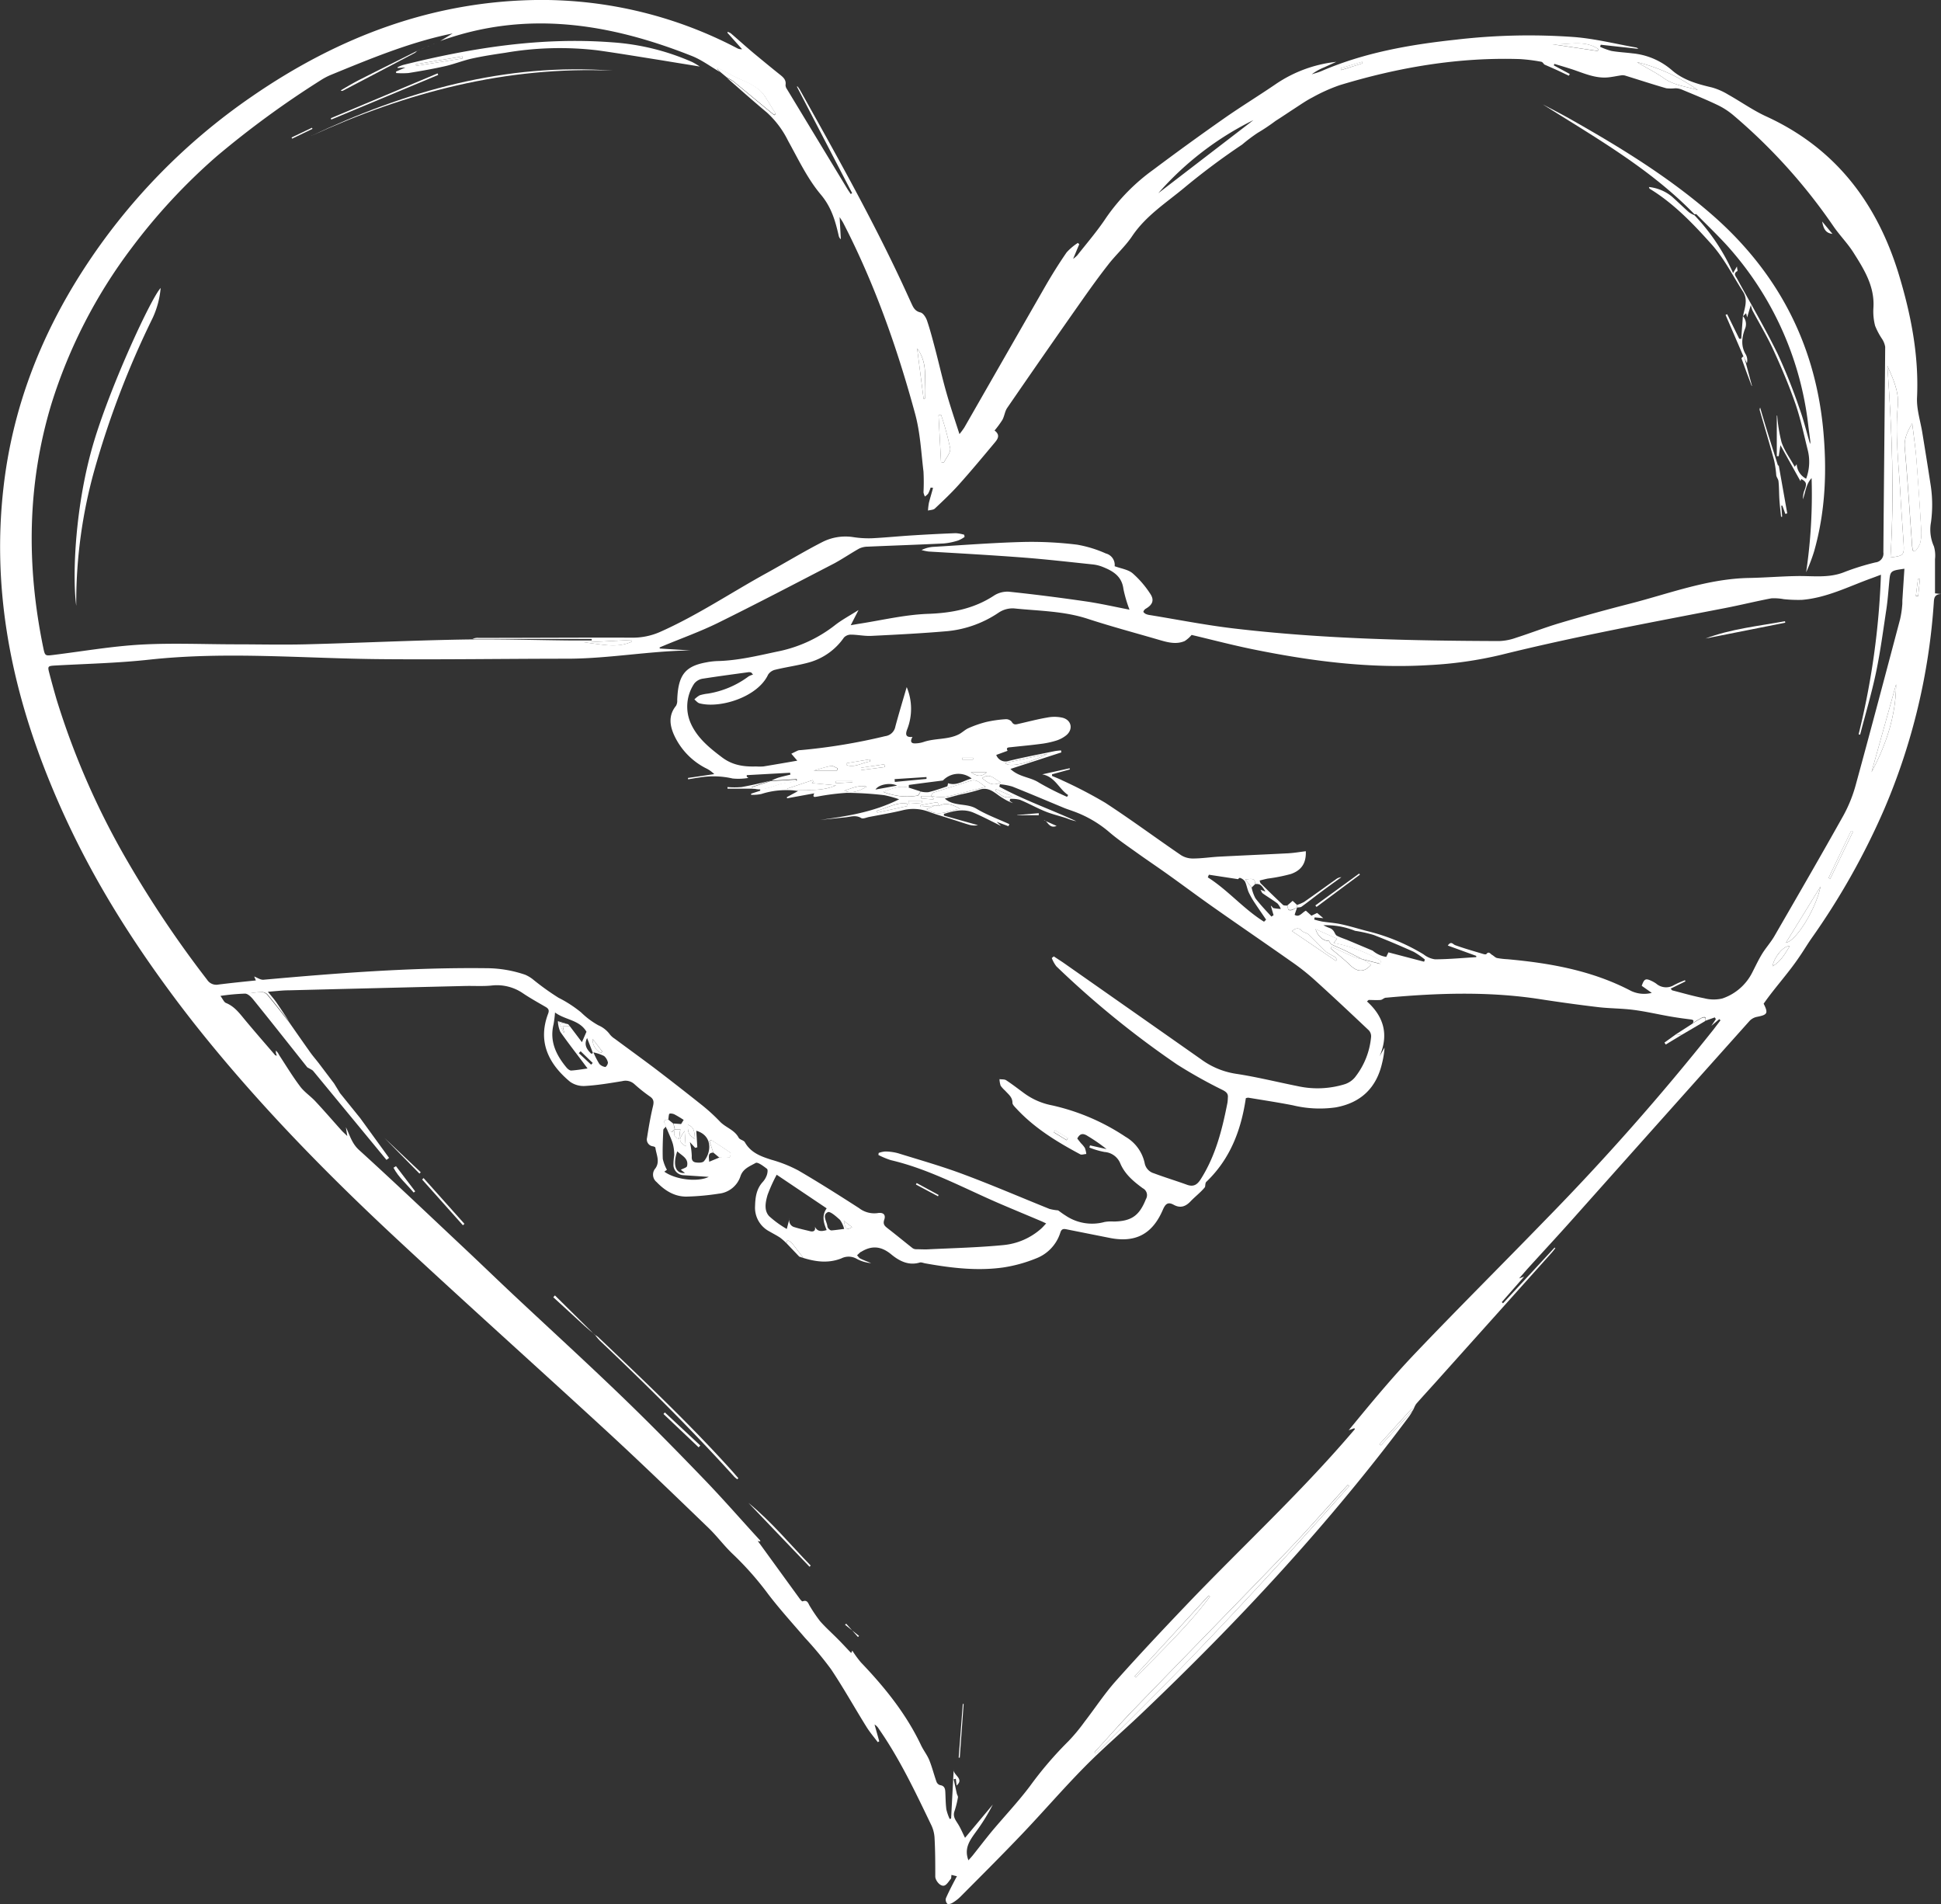 <?xml version="1.0" encoding="UTF-8"?> <svg xmlns="http://www.w3.org/2000/svg" id="Слой_1" data-name="Слой 1" viewBox="0 0 469.5 460.5"><rect x="0" y="0" width="469.5" height="460.5" fill="#333333" stroke="none"/> <defs> <style>.cls-1{fill:#fff;}</style> </defs> <title>распространение информации белый</title> <path class="cls-1" d="M404.68,591.1a15.94,15.94,0,0,1-.83,1.39c-19.45,26.14-41.56,49.88-65.14,72.29-4.49,4.26-9.2,8.29-13.53,12.69-5.18,5.26-10,10.86-15.09,16.2-4.88,5.12-9.9,10.12-14.89,15.14a10.06,10.06,0,0,1-2,1.52c-.33.2-1,.35-1.18.17a1.46,1.46,0,0,1-.34-1.29c.65-1.51,1.43-3,2.17-4.42.13-.26.28-.52.51-.94l-1.32-.32c-.08.44,0,.8-.2,1-.49.6-1,1.48-1.62,1.6-.95.19-2.09-1.27-2.1-2.21,0-3.19,0-6.38-.19-9.57a8.17,8.17,0,0,0-.84-3c-3.82-7.94-7.59-15.92-12.66-23.19a2.76,2.76,0,0,0-1-1l1.14,4.06-.36.2c-.93-1.24-1.95-2.42-2.76-3.74-2.87-4.61-5.52-9.37-8.54-13.89a86.85,86.85,0,0,0-6.29-7.58c-3-3.5-6.07-6.87-8.85-10.5a75.41,75.41,0,0,0-8.48-9.64c-2.15-2-3.9-4.41-6-6.44-8-7.71-16-15.45-24.18-23-17.17-15.81-34.57-31.37-51.65-47.28-17.42-16.23-34-33.25-48.8-52q-1.8-2.3-3.56-4.62c-13.74-18.26-24.38-36-32.48-56.85-8.45-21.81-12.56-44.31-9.9-67.76C65.87,349,72.59,331.53,83,315.39a148.53,148.53,0,0,1,40.85-42c21-14.47,44-23.18,69.72-23.32a101.9,101.9,0,0,1,47.51,11.61,2.16,2.16,0,0,0,1.31.3l-3.57-4,.11-.19a3.35,3.35,0,0,1,.76.37c2,1.72,3.94,3.49,6,5.19s3.92,3.24,5.91,4.82c.81.65,1.5,1.28,1.3,2.48a1.72,1.72,0,0,0,.32.95l14.64,24.18c.26.42.54.81.8,1.22l.35-.2-13.36-25.76.12-.08a6.75,6.75,0,0,1,.56.76c8.68,15.55,17.43,31.06,24.95,47.23.67,1.44,1.33,2.9,2,4.36.47,1,.84,2,2.24,2.33.67.15,1.35,1.21,1.61,2,.8,2.35,1.41,4.77,2.05,7.17.89,3.42,1.67,6.86,2.64,10.26.92,3.24,2,6.44,3.15,10a19.61,19.61,0,0,0,1.18-1.6q9.74-17,19.49-34c1.64-2.85,3.38-5.64,5.25-8.35a13.58,13.58,0,0,1,2.72-2.29l.34.33c-.44,1-.87,2.07-1.49,3.53a7.61,7.61,0,0,0,1-.85c2.37-3,4.9-5.94,7-9.12a47.78,47.78,0,0,1,11.38-11.58q8.43-6.32,17.06-12.37c4.17-2.92,8.52-5.57,12.71-8.44a32.11,32.11,0,0,1,14.5-5.29l-2.93,1.33a13.63,13.63,0,0,0-3,1.68c.78-.25,1.58-.45,2.33-.77,10.38-4.48,21.35-6.4,32.5-7.6a151.72,151.72,0,0,1,28.67-.64c5.11.41,10,1.66,15,2.54.14,0,.25.15.53.32l-9.12-1-.16.5a17.54,17.54,0,0,0,2.74,1c1.67.29,3.37.37,5.05.58a17,17,0,0,1,9.49,4c2.77,2.46,6.24,3.42,9.77,4.25a15.69,15.69,0,0,1,3.92,1.72c3.08,1.72,6,3.81,9.18,5.27,16.64,7.61,26.68,20.73,32,37.88,3,9.83,5,19.8,4.51,30.19-.12,2.83.85,5.7,1.3,8.55.65,4,1.3,8,1.91,12a31.45,31.45,0,0,1,.17,9.54,9.81,9.81,0,0,0,.71,5.85,7.85,7.85,0,0,1,.26,3.09c0,2.73,0,5.46,0,8.26l1.46.16c-1.3.07-1.66.67-1.73,1.76a152.67,152.67,0,0,1-12,50.25A174.08,174.08,0,0,1,501,477.12c-1,1.44-1.92,3-2.91,4.42-2.43,3.61-5.36,6.83-7.92,10.33l-.68.95c1.16,2.33.93,2.69-1.62,3.19a3.38,3.38,0,0,0-1.76.95q-21.64,24.2-43.25,48.45c-3.35,3.75-6.77,7.44-10.16,11.17-.73.8-1.43,1.63-2.36,2.69l1.22-.44L426.15,565l.3.29,12.47-13.48.18.16c-.33.41-.64.83-1,1.22Q424.84,568,411.55,582.82c-2,2.26-4.09,4.5-6.1,6.79a5.17,5.17,0,0,0-.62,1.27c-.23,0-.55,0-.67.13-2.54,2.77-5.06,5.56-7.59,8.35l.32.29ZM226.17,523.17c-.25.9-.59,1.84,1,2.38.1-.83.2-1.6.29-2.36l-1.32,0-.34-1.39,1.84.13.62-1a25.92,25.92,0,0,0-2.26-1.35c-.36-.17-1.09-.28-1.22-.1s-.17.89-.22,1.36c-1.74.08-.75,1-.49,1.65-.26.29-.72.57-.74.87-.1,2.33-.21,4.66-.12,7a9.94,9.94,0,0,0,1,2.64l-.63.45c2.8,2,8.14,2.55,10.75,1.26l-6.19-.41a2.54,2.54,0,0,1-2.35-2.31,15.4,15.4,0,0,1,.19-2.51,10.49,10.49,0,0,0-.35-2.8c-.39-1.27-1-2.48-1.49-3.72l1.26.95Zm150.39-53.59h.07c-.19.56-.38,1.11-.59,1.75,1.14.72,1.79-.56,2.72-1l1.35,1.21,1.38-.66,1.49,1.26-2.1-.19-.1.52a19,19,0,0,0,1.94.49c1.53.24,3.1.33,4.62.66,2.07.45,4.11,1.08,6.16,1.62a48.28,48.28,0,0,1,13.74,5.66,5.74,5.74,0,0,0,2.73,1.19c3.33,0,6.66-.33,10-.52v-.31l-6.88-2.5c.83-1.18,1.21-.3,1.79-.09,2.24.82,4.55,1.46,6.84,2.15.22.07.61.12.7,0,.62-.78,1,0,1.39.21s.76.65,1.19.75a19.2,19.2,0,0,0,2.53.29c10.38.94,20.52,2.75,29.9,7.67a7.43,7.43,0,0,0,5,.47L460,488.5c.62-1.73.94-1.87,2.5-1.12a7.83,7.83,0,0,1,1,.59,3.66,3.66,0,0,0,4.31.35,22.42,22.42,0,0,1,2.65-1.17l.11.28L467,489.18c.22.24.3.4.41.43,2.55.65,5.08,1.4,7.66,1.89a9.16,9.16,0,0,0,4.41.07,12.6,12.6,0,0,0,7.33-6.44c.76-1.48,1.47-3,2.34-4.41s2.14-2.82,3-4.34c5.59-9.67,11.19-19.34,16.64-29.08a33.9,33.9,0,0,0,3-7.47c3.65-13.32,7.18-26.68,10.71-40a24,24,0,0,0,.51-3.4c.06-.51,0-1,.06-1.56.15-2.39.31-4.78.47-7.24-3.45.49-3.43.49-3.69,3.38-.2,2.16-.36,4.32-.68,6.46-.77,5.08-1.44,10.19-2.49,15.21s-2.55,10.05-3.85,15.07l-.37-.07a186.64,186.64,0,0,0,5.4-38.6c-.87.32-1.55.59-2.25.84-5.56,2-10.87,4.76-16.88,5.24a33.84,33.84,0,0,1-4.38-.17,12.55,12.55,0,0,0-3-.2c-3.72.7-7.41,1.62-11.13,2.34-18.16,3.52-36.34,6.88-54.32,11.34a95.69,95.69,0,0,1-17.28,2.46c-14.33.89-28.48-.94-42.5-3.78-5.17-1.05-10.28-2.4-15-3.51a7.45,7.45,0,0,1-1.67,1.48c-2,.86-4,.35-6-.23-5.84-1.71-11.72-3.27-17.5-5.16s-11.87-1.89-17.84-2.51a6.08,6.08,0,0,0-3.62,1A26.69,26.69,0,0,1,292,402.73c-6.1.53-12.23.84-18.35,1.14-1.63.08-3.28-.29-4.92-.3a2.3,2.3,0,0,0-1.7.7,15.26,15.26,0,0,1-8.38,6c-2.68.75-5.47,1.11-8.17,1.77a2.83,2.83,0,0,0-1.8,1.21c-2.51,5.42-11.67,8.26-16.62,6.92-.45-.13-.81-.61-1.21-.93a5.8,5.8,0,0,1,1.28-1,10.64,10.64,0,0,1,2-.41,22.38,22.38,0,0,0,9.83-4.16,4.3,4.3,0,0,1,1.08-.44l-.44-.5a1.93,1.93,0,0,0-.57-.09c-3.7.5-7.41,1-11.09,1.57a3.27,3.27,0,0,0-2.14,1.22,10,10,0,0,0-.77,9.71c1.6,3.49,4.51,5.85,7.54,8.13,2.51,1.89,5.23,2.27,8.17,2.18a15.06,15.06,0,0,0,1.78,0c2.76-.45,5.52-.93,8.22-1.4l-1.44-1.68c.55-.27,1.09-.55,1.64-.79a1.91,1.91,0,0,1,.59-.08A140.5,140.5,0,0,0,277,428.12a2.86,2.86,0,0,0,2.47-2.35c.85-3.16,1.8-6.29,2.74-9.52a13.59,13.59,0,0,1,.13,10.18c-.49,1.26-.4,2.05,1.27,1.87-.62,1.06-.37,1.61.65,1.57a6.85,6.85,0,0,0,2.06-.35c2.76-.94,5.83-.5,8.49-1.84.82-.42,1.51-1.13,2.35-1.5a26.5,26.5,0,0,1,4.34-1.5,29.3,29.3,0,0,1,4.68-.66,1.8,1.8,0,0,1,1.42.61c.49.9,1.11.64,1.78.49,2.29-.52,4.56-1.12,6.87-1.51a8.94,8.94,0,0,1,3.68.06c2.17.58,2.59,2.82.86,4.25a7.51,7.51,0,0,1-2.49,1.3,21.38,21.38,0,0,1-3.8.79c-2.32.31-4.66.51-7,.77-.58.07-1.39,0-.89.88l-2.74,1a2.38,2.38,0,0,0,3.06,1.44c3.63-.88,7.3-1.58,11-2.34.53-.11,1.07-.14,1.6-.2l.09.49-12.32,4c2.09,2,4.78,1.93,6.88,3.3a65,65,0,0,0,6.82,3.45l.26-.44c-2.24-1.47-3.19-4.47-6.28-5l6.63-1.47.07.27-4.32,1.19v.39c.85.37,1.73.69,2.55,1.11a109.65,109.65,0,0,1,10.32,5.38c6.22,4.05,12.19,8.48,18.33,12.67a5.31,5.31,0,0,0,2.9.81c2.12,0,4.24-.34,6.37-.45,5.55-.29,11.11-.52,16.66-.81,1.43-.08,2.84-.33,4.26-.5.1,2.71-.89,4.55-3.59,5.5a40.2,40.2,0,0,1-5.64,1.12c-.63.13-1.26.3-1.95.47.14.39.15.57.24.66,1.79,1.76,3.58,3.52,5.41,5.23.23.21.73.13,1.1.18a2.63,2.63,0,0,0,.23,1c.12.16.59.14.86.07A7.49,7.49,0,0,0,376.56,469.58ZM290,445c-.12-.31-.29-.9-.37-.89-1.38.19-2.75.47-4.12.72l.09.39,3.21-.26a1.43,1.43,0,0,0,.27-.09l-2.07.89c2.8,2.07,5.34.33,8.12-.07C292.82,444.38,291.43,444.22,290,445Zm-54.57,83.85c-1.41,0-1.05,1-1,2.2l2.41-1a16.85,16.85,0,0,0,2.46,0c.14,0,.41-1.07.27-1.16-1.51-1.09-3.09-2.08-4.66-3.09l-.46.29C234.81,527,235.13,527.92,235.44,528.84Zm55.51-90c-2.74.35-5.48.69-8.21,1.07a3.68,3.68,0,0,0,0,.68c-2.21-.63-4.17.28-6.19,1a15.36,15.36,0,0,0,8.28.92c.29,0,.51-.63.77-1a6,6,0,0,0,1.87.15c1.53-.37,3-.88,4.51-1.4.15-.05.17-.5.25-.76,2.1.7,3.7-.66,5.71-1.14A5.13,5.13,0,0,0,291,438.82Zm101.49,43.25,4.28,1.1.23-.7a35.43,35.43,0,0,0-11.48-4.36l.85-1-5.2-2.34c.54,1.89,2.17,3,3.17,2.79.29.4.42.78.69.91,1,.53,2.16.95,3.23,1.47,1.44.7,2.85,1.45,4.28,2.18a18.13,18.13,0,0,1-2.1-.61c-1.82-.79-3.6-1.64-5.4-2.46l-.24.37c1.6,1.36,3.26,2.65,4.76,4.1,1.79,1.73,3.41,1.74,5.05-.16ZM288,442.57a12.14,12.14,0,0,0,3.2.28c2.33-.4,4.61-1.06,6.9-1.63,1-.24,2-.52,3.22-.86-1.32-.78-2.1-1.95-3.66-1.44-3,1-6,1.88-9,2.86-.26.08-.41.54-.61.83h-2.34v.56l2.94.27.08-.27Zm78.5,21.31c0-1.57-1-1.23-2.41-1.1l1.55,1.94a9.38,9.38,0,0,0,.92,2.61c1.18,1.56,2.57,3,3.87,4.43l.52-.35c-.23-.76-.45-1.52-.67-2.29.33.17.46.54.66.59a12.81,12.81,0,0,0,1.76.2,4.44,4.44,0,0,0-.79-1.31c-1.15-.87-2.4-1.61-3.58-2.45-.23-.16-.33-.51-.55-.89l1.2.45C368,464.05,367.68,463.82,366.51,463.88ZM200.74,498.29l2.91,3.84,1.1-2.52c-1.7-2.91-5.12-2.81-7.61-4.66a26,26,0,0,1-.35,2.85c-1,4.09.59,7.39,3.09,10.42.29.36.8.79,1.19.77,1.4-.09,2.8-.34,3.94-.5-2.22-3-4.48-5.86-6.59-8.86a7.14,7.14,0,0,1-.58-2.58l2.5.75-2.18-.47c.33.81.67,1.61,1,2.42,0,0,.09,0,.18,0l-.32-1.48ZM260,546.74c.56,1.19,1.52,1.23,2.85.83-.73-1.71-1.26-3.47,0-5.25l-12.09-8.13a38.34,38.34,0,0,0-2.21,4.89c-.49,1.7-.92,3.72.39,5.14a24.63,24.63,0,0,0,4.26,3.09l.69-2.63a1.68,1.68,0,0,0,1.23,2.21c1.27.4,2.58.67,3.89,1C259.86,548,260.18,547.6,260,546.74ZM256.22,554l.95.27c-.93-1.22-1.82-2.44-2.77-3.61a3.86,3.86,0,0,0-1.06-.65l-.21.75a15,15,0,0,0-1.54-1.35c-.83-.55-1.73-1-2.58-1.5a6.46,6.46,0,0,1-3.48-6.14c.06-2.17.33-4.14,1.85-5.82a4.91,4.91,0,0,0,1-1.68c.16-.48.3-1.35,0-1.53-.83-.63-2.21-1.69-2.71-1.4-1.34.77-3,1.34-3.64,3.12a6.17,6.17,0,0,1-5.27,4.31,59.47,59.47,0,0,1-7.87.71c-2.87,0-5.2-1.46-7.18-3.52a2.3,2.3,0,0,1-.29-3.31c1.18-1.66.2-3.34,0-5,0-.14-.36-.29-.58-.33a1.67,1.67,0,0,1-1.44-2.08c.4-2.54.83-5.09,1.43-7.59.26-1.08.21-1.74-.75-2.39a38.44,38.44,0,0,1-3.76-3,3.16,3.16,0,0,0-2.89-.71c-3,.49-6,1-9,1.17a5.66,5.66,0,0,1-3.63-1c-5.15-4.26-7.92-9.63-5.33-16.47.33-.87.08-1.25-.63-1.66-1.81-1.05-3.64-2.07-5.38-3.23a11.11,11.11,0,0,0-7.63-1.93c-2.12.22-4.29.06-6.43.11q-21.3.51-42.6,1.05c-1.6,0-3.19.21-5.11.35.82,1,1.45,1.72,2,2.49,1.09,1.57,2.12,3.17,3.17,4.74-1.74-2.19-3.45-4.41-5.24-6.56a2,2,0,0,0-1.39-.6,19.83,19.83,0,0,0-2.8.29c1.09,1.2,2,2.17,2.91,3.22,2.47,3,4.9,6.11,7.34,9.17l5.1,6.39c-.52-.28-1-.56-1.55-.85l-1.65-2.08c-3.8-4.78-7.59-9.58-11.43-14.33-.51-.62-1.29-1.43-2-1.43a51.66,51.66,0,0,0-5.94.55c.57.76.85,1.51,1.34,1.71,2.11.85,3.34,2.59,4.71,4.23,2.35,2.82,4.77,5.59,7.17,8.38.07.08.22.08.43.15a6.76,6.76,0,0,1-.23-.66,3.77,3.77,0,0,1,0-.58,3.66,3.66,0,0,1,.8,1.11c1.65,2.51,3.2,5.09,5,7.48,1,1.39,2.58,2.41,3.78,3.71,2.14,2.29,4.19,4.67,6.28,7,.37.41.8.78,1.4,1.36l-.33-2.12c.94,1.88,1.41,3.89,3.16,5.48,8.8,8,17.43,16.22,26.11,24.37,3.74,3.52,7.43,7.09,11.17,10.6,8.77,8.22,17.65,16.32,26.3,24.66,6.79,6.54,13.39,13.27,19.93,20.06,4.63,4.8,9,9.84,13.53,14.77.05.06,0,.17,0,.26l-.58-.15c3.43,4.72,6.82,9.4,10.22,14.07.17.22.5.59.63.54,1.25-.48,1.37.63,1.81,1.25a36.7,36.7,0,0,0,2.41,3.54c1.34,1.53,2.88,2.89,4.31,4.34,1.07,1.07,2.09,2.19,3.21,3.36a6.19,6.19,0,0,0,.28-.58,26,26,0,0,0,2.08,2.85c5.74,6,10.94,12.43,14.53,20,.58,1.24,1.47,2.35,2,3.62.69,1.7,1.13,3.5,1.75,5.24a1.35,1.35,0,0,0,.85.82c1.06.15,1.25.83,1.29,1.69.07,1.4.07,2.8.25,4.18a11.93,11.93,0,0,0,.81,2.33l.34-.13.63-11.9c-.26,1.38,2.65,2.26.7,3.92l-.19-1.61-.52.09c.25,1.16.5,2.33.76,3.49.07.31.32.64.27.91a21.8,21.8,0,0,1-.82,3.3c-.51,1.4.33,2.28.95,3.32s1,2,1.59,3.16l6.72-8.05a47.38,47.38,0,0,1-4.12,6.65c-1.44,2-2.89,3.95-1.78,6.84.41-.47.77-.85,1.09-1.25,1.51-1.9,3-3.85,4.53-5.71,3.09-3.69,6.42-7.2,9.31-11.05a88.47,88.47,0,0,1,9.23-10.77,42.92,42.92,0,0,0,3.9-4.69c2.53-3.27,4.81-6.76,7.54-9.84,5.54-6.22,11.24-12.29,17-18.32,13.25-13.89,27.4-26.93,39.91-41.52l1-1.16-.19-.19-1.34.49c5.26-6.42,10.51-12.77,16.18-18.71,10.36-10.87,21-21.44,31.46-32.23a592.23,592.23,0,0,0,40.62-46l1.67-2.2-.29-.29-1.92,1.62c.52-.77.81-1.19,1.09-1.62l-.26-.42-2.38.85c.43-.93,0-1.11-.75-.78a22,22,0,0,0-2.23,1.35c.5-.8,0-.87-.64-.95-1.63-.2-3.26-.43-4.87-.71-2.91-.51-5.8-1.19-8.73-1.57s-5.73-.34-8.58-.67q-7.05-.84-14.08-1.93c-12.42-1.92-24.85-1.49-37.29-.35-.44,0-.85.5-1.29.54-1,.08-1.93,0-2.89,0l-.4.36c4.22,3.79,5.25,8.19,3.05,13.27l1.2-2.11a21.42,21.42,0,0,1-.58,3.71c-1.36,6-5.11,9.64-11.21,10.75a27.55,27.55,0,0,1-10.39-.5c-3.56-.7-7.16-1.24-10.75-1.84a1.9,1.9,0,0,0-.62.12c-1.15,7.78-3.81,14.74-9.57,20.24-.26.25-.21.83-.31,1.26-1,1.25-2.35,2.25-3.51,3.47s-2.43,1.69-4,.84c-1.38-.76-2-.36-2.65,1.1-2.57,6.06-6.77,8.18-13.15,6.83L321,547.42c-.74-.16-1.3-.24-1.62.73a9.82,9.82,0,0,1-5.83,6.26,35,35,0,0,1-8,2.21c-6.33.89-12.63.12-18.89-1-.44-.08-.93-.31-1.31-.19-2.74.81-5-.42-6.91-2-2.44-2-4.73-2.17-7.3-.56,0,0-.1,0-.14.05l-.8.75c.26.28.48.65.8.8.85.42,1.74.74,2.61,1.1a8.87,8.87,0,0,1-3.42-1,3.92,3.92,0,0,0-3.82-.13C262.86,555.8,259.54,555.12,256.22,554ZM169.38,260l0,0,3-1.83-1.29.27c-9.8,2.15-19,6-28.24,9.78a16.26,16.26,0,0,0-2.5,1.34A226.2,226.2,0,0,0,115.16,288l-.11.1A143,143,0,0,0,94.76,310a123.48,123.48,0,0,0-19.42,37.73c-5.9,19.46-6.07,39.12-2,58.92.44,2.13.45,2.08,2.67,1.8,7-.87,13.92-2.07,20.91-2.47,7.55-.42,15.15-.08,22.73-.07,5.73,0,11.47.14,17.2,0,12.55-.32,25.1-.93,37.66-1.15,8.87-.16,17.75.14,26.63.22,1.62,0,3.25,0,4.88,0v-.36H177.17a2.87,2.87,0,0,1,1.48-.27c12.31,0,24.63-.09,36.95-.05a16.41,16.41,0,0,0,6.82-1.33c9.06-4,17.26-9.54,25.9-14.29,4.54-2.5,9-5.22,13.57-7.55a12.34,12.34,0,0,1,7.3-1.16,24.26,24.26,0,0,0,4.58.29c3.29-.16,6.56-.5,9.85-.7q5.22-.33,10.45-.53a9.24,9.24,0,0,1,2.05.38l.09.53a7.11,7.11,0,0,1-1.57.86,15.87,15.87,0,0,1-3.51.72c-6.12.3-12.25.5-18.37.77a4.84,4.84,0,0,0-2.1.49c-2,1.13-4,2.49-6,3.57-9.34,4.84-18.67,9.72-28.11,14.38-4.27,2.1-8.79,3.71-13.2,5.55-.31.12-.62.26-.93.4l.08.25,7.42.46c-9.84.12-19.56,1.94-29.4,2-15.11,0-30.22.24-45.33.11-18.73-.15-37.45-1.92-56.2.12-7.56.83-15.2,1-22.81,1.42-1.74.11-1.8.18-1.35,1.88q.83,3.19,1.75,6.35a187.39,187.39,0,0,0,17.09,39A261.84,261.84,0,0,0,113,487.05a2.63,2.63,0,0,0,2.69,1.15c3-.38,6-.68,9.09-1l-.4-.95c.72.26,1.52.85,2.26.78,17.94-1.61,35.88-3,53.92-2.79a29.18,29.18,0,0,1,9.38,1.59,8.17,8.17,0,0,1,2,1.23,61.34,61.34,0,0,0,6.05,4.33,29.67,29.67,0,0,1,5.46,3.54,19.48,19.48,0,0,0,4.17,3.12,6.74,6.74,0,0,1,2.82,2.25,4.84,4.84,0,0,0,1.14,1c3.16,2.34,6.35,4.65,9.48,7q5.66,4.31,11.21,8.73A44.29,44.29,0,0,1,237,521.3c1.38,1.48,3.54,2,4.56,3.93.26.5,1.22.61,1.5,1.1,1.43,2.54,3.85,3.42,6.43,4.24a32.23,32.23,0,0,1,6.45,2.56c5,2.91,9.87,6,14.75,9.14a6,6,0,0,0,4.47,1.2c1.35-.23,2.05.36,1.62,1.6s.29,1.65,1,2.22c2,1.55,3.88,3.11,5.84,4.65a1.52,1.52,0,0,0,.83.27c1.11,0,2.23.09,3.35,0,5.92-.28,11.85-.43,17.75-1a16,16,0,0,0,9.2-4c.38-.34.71-.74,1.19-1.24-.62-.29-1-.48-1.42-.65-3.12-1.32-6.26-2.62-9.37-3.95-8.85-3.77-17.31-8.49-26.79-10.71a19.53,19.53,0,0,1-3-1.25l.07-.49a5.89,5.89,0,0,1,1.61-.35,12.33,12.33,0,0,1,3.1.43c5.28,1.64,10.62,3.15,15.79,5.09,7,2.61,13.88,5.58,20.82,8.37a11.92,11.92,0,0,0,2.08.35c.42.29,1.1.82,1.83,1.27a11.44,11.44,0,0,0,9.4,1.54,9.15,9.15,0,0,1,2.23-.11c4.3-.07,6.19-1.42,7.78-5.42a1.87,1.87,0,0,0-.76-2.63c-2.16-1.59-4.24-3.29-5.39-5.89a4.46,4.46,0,0,0-3.86-2.88,19,19,0,0,1-3.67-1.08l.16-.52,4,.9a40.79,40.79,0,0,0-4.53-3.14c-1.07-.7-1.89-.74-2.55.59.28.36.58.75.89,1.13a6.83,6.83,0,0,1,.95,1.15,6.34,6.34,0,0,1,.34,1.46c-.49,0-1.1.27-1.47.07-5.6-3-11-6.28-15.39-11-.4-.44-1-1-1-1.43,0-1.43-1-2.08-1.76-2.95a7.3,7.3,0,0,1-1.1-1.21,6.14,6.14,0,0,1-.28-1.58c.53.07,1.17,0,1.57.23,1.53,1,3,2.15,4.48,3.23a16.72,16.72,0,0,0,6.65,2.87,52.6,52.6,0,0,1,17.78,7.6,9.7,9.7,0,0,1,4.63,6.33,3.17,3.17,0,0,0,2.26,2.51c2.66,1,5.36,1.81,8,2.77,1.56.56,2.45,0,3.31-1.35,3.61-5.68,5.19-12,6.47-18.53a11.48,11.48,0,0,0,.09-1.19c.11-.94-.36-1.37-1.18-1.81a118.27,118.27,0,0,1-11.07-6.19,224.24,224.24,0,0,1-29.23-23.76,8.05,8.05,0,0,1-1.11-2l.48-.41c.76.5,1.53,1,2.28,1.5q16.67,11.68,33.32,23.37a19.11,19.11,0,0,0,8.42,3.52c5,.75,10,2,15,3a22.34,22.34,0,0,0,11.39-.48,5.4,5.4,0,0,0,2.41-1.62,18.33,18.33,0,0,0,3.94-9.86,2.11,2.11,0,0,0-.55-1.54c-4.42-4.18-8.85-8.34-13.36-12.41a55.24,55.24,0,0,0-5.4-4.23c-6.32-4.45-12.7-8.8-19-13.24-3.67-2.58-7.26-5.27-10.91-7.87-2.43-1.74-4.92-3.4-7.35-5.14s-4.76-3.31-6.94-5.2a27.83,27.83,0,0,0-8.65-4.94c-.7-.26-1.41-.48-2.1-.76-4.17-1.73-8.32-3.5-12.52-5.17a14.92,14.92,0,0,0-3-.55l-.15.58c6,3.27,12.46,5.5,18.64,8.36a11.89,11.89,0,0,1-2.33-.71c-1.77-.59-3.61-1-5.33-1.72-2-.82-3.94-1.92-6-2.76a7.9,7.9,0,0,0-2.36-.22l-.11.51.8.52a11.22,11.22,0,0,1-2.48-1.22c-1.78-1-3.21-2.92-5.74-2a44.25,44.25,0,0,1-4.47,1.12c-1.29.32-2.58.69-3.8,1,2.21,2,5.23,1,7.66,2.46s5.28,2.5,7.94,3.72l-.2.5-2.87-1.06,1.08,1c-2.36-1.15-4.5-2.29-6.73-3.24-2.41-1-4.78-.39-7.1.33l0,.41,8.24,2.31a4.52,4.52,0,0,1-2.14-.1c-1.34-.39-2.66-.85-4-1.27-1.86-.6-3.73-1.14-5.56-1.8a10.62,10.62,0,0,0-6.31-.49c-2.76.68-5.57,1.14-8.35,1.68-.64.13-1.47.52-1.88.26-1.32-.81-2.59-.29-3.87-.17-2,.2-4.05.42-6.07.63,6.43-.91,12.84-1.86,19.11-5a24.74,24.74,0,0,0-3.64-1,81.84,81.84,0,0,0-9-.56,56.53,56.53,0,0,0-7.06.89c-.65.09-1.37.35-.83-.77l-6.58,1.2-.05-.28,2.71-1.47a19.39,19.39,0,0,0-8.85.7,10.26,10.26,0,0,1-2.5.21l0-.28,2.19-.71,0-.5h-7.91v-.39a19.39,19.39,0,0,0,3.41,0c2.43-.43,4.82-1,7.22-1.58l-4.82,1.58a2.08,2.08,0,0,0,.89.3c2.83.69,5.2-1.25,7.89-1.38a11.48,11.48,0,0,0,2.2-.51l-.06-.33-6.14.37a15.51,15.51,0,0,1,1.69-.71c1-.3,2-.51,2.94-.75l-.08-.45-10.48.58,0,.38.4.29a14,14,0,0,1-3.83.14,20.63,20.63,0,0,0-8-.24c-.92.12-1.83.29-2.75.44l-.05-.33,6.37-.93a7.65,7.65,0,0,0-2.12-1.47,16.88,16.88,0,0,1-7.61-8c-1.07-2.39-1.35-4.8.48-7.05a2.51,2.51,0,0,0,.29-1.39c.21-6,1.86-8.17,7-9.11a17.22,17.22,0,0,1,2.67-.32c4.93-.11,9.67-1.26,14.45-2.28a33,33,0,0,0,13.91-6.3c1.71-1.36,3.67-2.39,5.82-3.76l-1.88,3.67,1.76-.31c5.64-.86,11.27-2.24,16.94-2.44s11-1.19,15.87-4.36a6,6,0,0,1,3.64-1c6.23.65,12.45,1.45,18.66,2.35,3.47.51,6.9,1.29,10.56,2a32.29,32.29,0,0,1-1.47-5c-.39-3.16-2.61-4.39-5.13-5.39a9.15,9.15,0,0,0-2.47-.57c-5.6-.59-11.2-1.23-16.82-1.66-7.55-.57-15.12-1-22.69-1.44a11.44,11.44,0,0,1-1.72-.36,7.42,7.42,0,0,1,3-.78c7.26-.43,14.53-1,21.8-1.18a90.27,90.27,0,0,1,12.83.66,29.18,29.18,0,0,1,6.95,2.13,2.86,2.86,0,0,1,2.13,3.08c1.54.57,3.23.79,4.33,1.7a23.85,23.85,0,0,1,4.25,4.92c1.08,1.58.6,2.7-1.06,3.66a1.3,1.3,0,0,0-.57.72c0,.15.35.44.6.56a3.75,3.75,0,0,0,1,.26c6.69,1.09,13.35,2.41,20.08,3.21,21.38,2.54,42.87,3,64.38,3.07a13.35,13.35,0,0,0,4.06-.79c3.56-1.14,7.05-2.51,10.63-3.57q8.38-2.49,16.86-4.66c9.54-2.44,18.84-6.05,28.88-6.24,3.89-.07,7.77-.4,11.66-.46s7.73.55,11.5-1a59,59,0,0,1,7.42-2.3,2.15,2.15,0,0,0,1.92-2.45c.12-16.56.32-33.12.44-49.68a5,5,0,0,0-.81-2,17.06,17.06,0,0,1-1.63-3.1,13.85,13.85,0,0,1-.41-4.3c.35-5.19-2.23-9.31-4.81-13.38-1.44-2.29-3.4-4.24-4.93-6.49A135.22,135.22,0,0,0,482.22,278a18,18,0,0,0-4-2.58c-2.83-1.35-5.75-2.52-8.65-3.73a4.31,4.31,0,0,0-1.43-.26,10.74,10.74,0,0,1-2.2,0c-3.26-.94-6.49-2-9.73-3a2.51,2.51,0,0,0-1-.15c-1.22.16-2.43.46-3.66.54-3.13.19-5.92-1.2-8.81-2.11-1.28-.41-2.58-.79-3.87-1.18l-.14.36,3.86,2.08-.21.42c-1-.45-1.91-.91-2.87-1.35s-2-.88-3.07-1.36c-.17-.16-.42-.61-.74-.66a41,41,0,0,0-5.17-.65c-14.91-.48-29.41,2-43.62,6.32a41.3,41.3,0,0,0-6.52,2.93c-1.55.79-3,1.81-4.45,2.75s-3,2-4.51,2.95a47.75,47.75,0,0,1-4.35,2.91,40.87,40.87,0,0,0-3.73,2.81c-4.84,3.24-9.53,6.74-14,10.45s-9.3,6.78-12.61,11.7c-1.67,2.49-4,4.56-5.83,6.94-2.27,2.9-4.42,5.9-6.54,8.92q-9,12.8-17.85,25.68c-.58.84-.67,2-1.17,2.9a22.82,22.82,0,0,1-1.89,2.57c1.58,1.19.63,2.23-.15,3.16-2.82,3.37-5.63,6.75-8.55,10-1.8,2-3.77,3.86-5.74,5.71-.37.35-1.09.34-1.66.49a14.31,14.31,0,0,1,.22-1.86c.3-1.22.69-2.42,1-3.63L288,368a9.33,9.33,0,0,1-.6,1.46,3.36,3.36,0,0,1-.79.7,3.56,3.56,0,0,1-.34-1,49.41,49.41,0,0,0,0-5c-.56-4.65-.79-9.42-2-13.9-4.34-16-9.81-31.53-17.42-46.28-.19-.37-.45-.72-.87-1.4.11,2,.21,3.7.3,5.36a1.45,1.45,0,0,1-.53-.91c-.82-3.57-1.76-6.86-4.33-9.91-3.23-3.84-5.45-8.56-7.91-13a23,23,0,0,0-5.14-6.85c-3.26-2.71-6.41-5.54-9.61-8.32a10.38,10.38,0,0,1,1.53.86c2.93,2.39,5.83,4.81,8.74,7.21.38.32.77.62,1.16.93l.34-.32c-.85-1.37-1.69-2.76-2.56-4.12-1.51-2.36-4-3.3-6.39-4.39-1.73-.79-3.38-1.74-5.07-2.61l-.15.22.66.75c-2.31-1.33-4.5-3-6.95-3.93C210.24,255.71,190.1,252.5,169.38,260ZM520.17,384.9c3.18-.39,3.35-.57,3.18-3.34-.24-3.92-.56-7.85-.77-11.77-.38-7.16-1.33-14.28-.64-21.48.33-3.46-1.11-6.62-2.53-9.75C520.52,354,521.13,369.36,520.17,384.9Zm5.26-32.43c-1.25,2.1-2,3.77-1.81,5.94.69,7.76,1.18,15.53,1.75,23.29,0,.51.11,1,.17,1.54l.54.21a6.8,6.8,0,0,0,1.21-1.84,9.58,9.58,0,0,0,.32-3.11q-.52-8.81-1.2-17.6C526.2,358.23,525.8,355.57,525.43,352.47Zm-136.22,257-.32-.25c-.43.47-.87.94-1.3,1.42-4.4,4.83-8.68,9.76-13.21,14.46-12.52,13-25.15,25.9-37.7,38.88-3.1,3.21-6,6.59-9.06,9.89l.31.29C349.27,653.49,369.52,631.76,389.21,609.5ZM394.92,480a6.72,6.72,0,0,0,3.28,1.51c.24-.49.44-.9.53-1.1l8.63,2.26.19-.52a18.33,18.33,0,0,0-2.72-1.88c-3.19-1.43-6.42-2.81-9.68-4.07a31.72,31.72,0,0,0-4.49-1,18.86,18.86,0,0,0-7.67-1.35,13.64,13.64,0,0,0,1.71.75,2.06,2.06,0,0,1,.74.61c.3.38.46,1,.83,1.18.89.47,1.87.76,2.8,1.15Zm-26.28-7,.5-.5c-.9-1.34-1.83-2.67-2.71-4a20.31,20.31,0,0,1-1.49-2.6c-.38-.84-.5-1.79-.9-2.62a2.33,2.33,0,0,0-1.2-.88c-.17-.07-.53.35-.47.31l-7.07-1.08-.26.64C359.92,465.36,363.68,469.91,368.64,473ZM343.07,296.8l23-17.67A74.25,74.25,0,0,0,343.07,296.8ZM229.75,526.28a16.66,16.66,0,0,1,.47,3.43c-.07.9.22,1.39.95,1.5s1.64.1,2-.29c1.77-2.11,2.18-6.19-1.86-7.37.09,1.34.17,2.66.25,4l-.52.14Zm285.84-89.46c3.52-6.61,5.89-13.6,5.94-21.23Zm-225.08-75,.68.16c.55-1.17,1.7-2.42,1.53-3.48a67.34,67.34,0,0,0-2.2-8.09l-.61.1ZM355.57,636.2l-.32-.24-17.91,19.53.31.29C343.77,649.38,350.26,643.34,355.57,636.2Zm118-364.34a43.51,43.51,0,0,0-14.72-6.76c2.16,1.33,4.45,2.44,6.5,3.89C467.85,270.76,470.8,271,473.57,271.86Zm29.68,192.63-8.37,13.59C497.37,477.67,502.14,469.92,503.25,464.49ZM386,482.45l.3-.26a3,3,0,0,0-.61-.75,13,13,0,0,1-2-1.15c-1.46-1.34-2.78-2.82-4.23-4.17-.45-.42-1.24-.48-1.66-.92-.82-.87-1.51-.64-2.4.06ZM267.08,547.3a6.81,6.81,0,0,0-1-2.18c-.89-.81-2.4-2.16-2.95-1.88-1.48.74-.2,2.25-.11,3.45a1.18,1.18,0,0,0,.37.63c.17.16.42.36.62.34C264.92,547.59,265.86,547.45,267.08,547.3Zm-7.46-108.22-.17-.32-6.16,2.06.07.35c3.85-.31,7.8.58,11.75-1.15l-5.84-.54Zm-32.91,89.45c-1.16,3.34-.39,5.46,1.86,5.24l-1-.78c.56-.31,1.43-.52,1.51-.89C229.5,530.25,227.88,529.62,226.71,528.53Zm59.58-182,.39-.09c-.42-3.92,1-8.1-1.95-12.11C285.29,338.66,285.79,342.58,286.29,346.51Zm163.11-84.1.07-.51c-3.43-2.3-7.35-.92-11.05-1.13ZM215.76,405.24l0-.4-11.6.62C208,405.77,212,407,215.76,405.24ZM316.3,432.37,306,434.64C307,435.75,311.87,434.7,316.3,432.37ZM206.43,504.6a21,21,0,0,0,1.44,2.8,2.53,2.53,0,0,0,1.47.74,1.51,1.51,0,0,0,.6-1.08,2.86,2.86,0,0,0-.93-1.58A10.53,10.53,0,0,0,206.43,504.6Zm304.66-53.35-.45-.21-5.44,11.37.39.19Q508.34,456.92,511.09,451.25Zm-19.45,32.52c2.05-1.19,3-3,4.14-4.83C494.46,478.64,492,481.51,491.64,483.77ZM275,446.14l.09.46,7.35-1.59-.12-.57C279.67,444,277.45,445.59,275,446.14Zm30-6.86c-1.45-.57-2.59-2.46-4.55-1C302.4,439.89,303.3,440.12,305,439.28Zm-32.47,1.05c-1.93-.45-3.65.4-5.42,1C269.11,442.14,270.82,441.3,272.54,440.33ZM287,438.46l0-.45-7.72.5.06.68Zm-21.65-2,.14-.59c-.54-.19-1.11-.62-1.6-.54-1.38.26-2.72.72-4.18,1.13Zm2.37-1.81,0,.49c2,.65,3.76-.64,5.64-.89l-.08-.52Zm3.47,1.11,0,.57,5.7-.73-.09-.68Zm8.69,4.32c-1.46-.77-4.39-.37-5.22.95ZM231,525.49c-.17-1.55-.11-2.81-1.71-3.38C229.23,523.51,229.3,524.7,231,525.49Zm76.73-82.84-3.92-1.7-.17.44C304.87,442.15,305.85,443.48,307.74,442.65ZM205.92,504.94l.4-.17c-.47-1.22-.95-2.43-1.42-3.64C204.05,502.85,204.89,503.93,205.92,504.94Zm22.58,18.67c-1.5,2.08-1.46,2.49.25,3.71C228.66,526.09,228.59,525,228.5,523.61Zm-22.26-22.26a3.6,3.6,0,0,0,2,3.37l.38-.28Zm95.35-64.5h-3.88C299,437.68,300.09,438.2,301.59,436.85Zm-95.72,70.72.39-.41-2.92-2.83-.44.46Zm76.77-63.84,0,.75,3.22-.22,0-.53ZM265.09,439l0,.52,4-.25,0-.27Zm53,84.46-.29.49,3.09,1.9.3-.5ZM527.29,390.1l-.46,0-.53,4.13.56.06C527,392.87,527.15,391.48,527.29,390.1ZM392.46,265.4l-.06-.37-5.21,1.56.13.44ZM298.25,433.79v-.43h-2.62v.43ZM267,545.33c.45,2.16.67,2.31,2,1.54Z" transform="translate(-62.89 -250.08)"></path> <path class="cls-1" d="M404.68,591.1l-7.79,8.55-.32-.29c2.53-2.79,5.05-5.58,7.59-8.35.12-.13.44-.09.67-.13Z" transform="translate(-62.89 -250.08)"></path> <path class="cls-1" d="M150,520.48l7,9.64-.63.48-17.73-21.51-5.09-6.39c-2.44-3.06-4.87-6.14-7.34-9.17-.86-1-1.82-2-2.91-3.22a19.83,19.83,0,0,1,2.8-.29,2,2,0,0,1,1.39.6c1.79,2.15,3.5,4.37,5.25,6.57,1.67,2.39,3.32,4.77,5,7.13.69,1,1.45,1.87,2.18,2.8l3.78,5,1.45,2.36Z" transform="translate(-62.89 -250.08)"></path> <path class="cls-1" d="M520.17,384.9c1-15.54.35-30.93-.76-46.34,1.42,3.13,2.86,6.29,2.53,9.75-.69,7.2.26,14.32.64,21.48.21,3.92.53,7.85.77,11.77C523.52,384.33,523.35,384.51,520.17,384.9Z" transform="translate(-62.89 -250.08)"></path> <path class="cls-1" d="M525.43,352.47c.37,3.1.77,5.76,1,8.43q.69,8.79,1.2,17.6a9.58,9.58,0,0,1-.32,3.11,6.8,6.8,0,0,1-1.21,1.84l-.54-.21c-.06-.52-.13-1-.17-1.54-.57-7.76-1.06-15.53-1.75-23.29C523.43,356.24,524.18,354.57,525.43,352.47Z" transform="translate(-62.89 -250.08)"></path> <path class="cls-1" d="M389.21,609.5c-19.69,22.26-39.94,44-61.28,64.69l-.31-.29c3-3.3,6-6.68,9.06-9.89,12.55-13,25.18-25.87,37.7-38.88,4.53-4.7,8.81-9.63,13.21-14.46.43-.48.87-.95,1.3-1.42Z" transform="translate(-62.89 -250.08)"></path> <path class="cls-1" d="M238.77,268.86,237,267.39l-.66-.75.15-.22c1.69.87,3.34,1.82,5.07,2.61,2.4,1.09,4.88,2,6.39,4.39.87,1.36,1.71,2.75,2.56,4.12l-.34.32c-.39-.31-.78-.61-1.16-.93-2.91-2.4-5.81-4.82-8.74-7.21A10.38,10.38,0,0,0,238.77,268.86Z" transform="translate(-62.89 -250.08)"></path> <path class="cls-1" d="M288.05,442.61c.21-.29.36-.75.62-.83,3-1,6-1.88,9-2.86,1.56-.51,2.34.66,3.66,1.44-1.25.34-2.23.62-3.22.86-2.29.57-4.57,1.23-6.9,1.63a12.14,12.14,0,0,1-3.2-.28Z" transform="translate(-62.89 -250.08)"></path> <path class="cls-1" d="M392.49,482.11c-1.43-.72-2.84-1.47-4.28-2.17-1.07-.52-2.18-.94-3.23-1.47-.27-.13-.4-.51-.69-.91-1,.18-2.63-.9-3.17-2.79l5.2,2.34-.85,1A35.43,35.43,0,0,1,397,482.47l-.23.7-4.28-1.1Z" transform="translate(-62.89 -250.08)"></path> <path class="cls-1" d="M515.59,436.82l5.94-21.23C521.48,423.22,519.11,430.21,515.59,436.82Z" transform="translate(-62.89 -250.08)"></path> <path class="cls-1" d="M290.51,361.81l-.6-11.31.61-.1a67.34,67.34,0,0,1,2.2,8.09c.17,1.06-1,2.31-1.53,3.48Z" transform="translate(-62.89 -250.08)"></path> <path class="cls-1" d="M355.57,636.2c-5.31,7.14-11.8,13.18-17.92,19.58l-.31-.29L355.25,636Z" transform="translate(-62.89 -250.08)"></path> <path class="cls-1" d="M473.57,271.86c-2.77-.86-5.72-1.1-8.22-2.87-2.05-1.45-4.34-2.56-6.5-3.89A43.51,43.51,0,0,1,473.57,271.86Z" transform="translate(-62.89 -250.08)"></path> <path class="cls-1" d="M503.25,464.49c-1.11,5.43-5.88,13.18-8.37,13.59Z" transform="translate(-62.89 -250.08)"></path> <path class="cls-1" d="M392.44,482.07l2.12,1.29c-1.64,1.9-3.26,1.89-5.05.16-1.5-1.45-3.16-2.74-4.76-4.1l.24-.37c1.8.82,3.58,1.67,5.4,2.46a16.32,16.32,0,0,0,2.1.6Z" transform="translate(-62.89 -250.08)"></path> <path class="cls-1" d="M282.71,440.57l2.86.92c-.26.33-.48.92-.77,1a15.36,15.36,0,0,1-8.28-.92C278.54,440.85,280.5,439.94,282.71,440.57Z" transform="translate(-62.89 -250.08)"></path> <path class="cls-1" d="M386,482.45l-10.6-7.19c.89-.7,1.58-.93,2.4-.06.42.44,1.21.5,1.66.92,1.45,1.35,2.77,2.83,4.23,4.17a13,13,0,0,0,2,1.15,3,3,0,0,1,.61.75Z" transform="translate(-62.89 -250.08)"></path> <path class="cls-1" d="M259.62,439.08l-.35.4,5.84.54c-3.95,1.73-7.9.84-11.75,1.15l-.07-.35,6.16-2.06Z" transform="translate(-62.89 -250.08)"></path> <path class="cls-1" d="M235.44,528.84c-.31-.92-.63-1.84-.94-2.75l.46-.29c1.57,1,3.15,2,4.66,3.09.14.09-.13,1.15-.27,1.16a16.85,16.85,0,0,1-2.46,0Z" transform="translate(-62.89 -250.08)"></path> <path class="cls-1" d="M290,445c1.42-.77,2.81-.61,5.13.69-2.78.4-5.32,2.14-8.12.07l2.07-.9Z" transform="translate(-62.89 -250.08)"></path> <path class="cls-1" d="M286.29,346.51c-.5-3.93-1-7.85-1.56-12.2,2.92,4,1.53,8.19,1.95,12.11Z" transform="translate(-62.89 -250.08)"></path> <path class="cls-1" d="M249.31,439l6.14-.37.06.33a11.48,11.48,0,0,1-2.2.51c-2.69.13-5.06,2.07-7.89,1.38a2.08,2.08,0,0,1-.89-.3l4.83-1.58Z" transform="translate(-62.89 -250.08)"></path> <path class="cls-1" d="M449.4,262.41l-11-1.64c3.7.21,7.62-1.17,11.05,1.13Z" transform="translate(-62.89 -250.08)"></path> <path class="cls-1" d="M215.76,405.24c-3.79,1.8-7.73.53-11.62.22l11.6-.62Z" transform="translate(-62.89 -250.08)"></path> <path class="cls-1" d="M316.3,432.37c-4.43,2.33-9.35,3.38-10.33,2.27Z" transform="translate(-62.89 -250.08)"></path> <path class="cls-1" d="M475.26,497.08l-5.64,3.31-1.35-.16,4-2.58a22,22,0,0,1,2.23-1.35C475.23,496,475.69,496.15,475.26,497.08Z" transform="translate(-62.89 -250.08)"></path> <path class="cls-1" d="M376.63,468.94a9.67,9.67,0,0,0,1.71-.73c2.57-1.79,5.1-3.63,7.65-5.44a2.37,2.37,0,0,1,1.35-.54c-1.58,1.14-3.17,2.28-4.73,3.44s-3.23,2.49-4.87,3.68c-.28.21-.74.16-1.11.23h-.07Z" transform="translate(-62.89 -250.08)"></path> <path class="cls-1" d="M511.09,451.25q-2.74,5.67-5.5,11.35l-.39-.19L510.64,451Z" transform="translate(-62.89 -250.08)"></path> <path class="cls-1" d="M491.64,483.77c.36-2.26,2.82-5.13,4.14-4.83C494.66,480.73,493.69,482.58,491.64,483.77Z" transform="translate(-62.89 -250.08)"></path> <path class="cls-1" d="M275,446.14c2.45-.55,4.67-2.13,7.32-1.7l.12.57-7.35,1.59Z" transform="translate(-62.89 -250.08)"></path> <path class="cls-1" d="M305,439.28c-1.71.84-2.61.61-4.55-1C302.42,436.82,303.56,438.71,305,439.28Z" transform="translate(-62.89 -250.08)"></path> <path class="cls-1" d="M256.22,554l-3.09-3.24.21-.75a3.86,3.86,0,0,1,1.06.65c.95,1.17,1.84,2.39,2.77,3.61Z" transform="translate(-62.89 -250.08)"></path> <path class="cls-1" d="M224.53,520.84l1.24,1c.12.46.23.92.34,1.39l0-.05-.79.73-1.26-.95c0-.15-.05-.31-.07-.46C223.78,521.82,222.79,520.92,224.53,520.84Z" transform="translate(-62.89 -250.08)"></path> <path class="cls-1" d="M272.54,440.33c-1.72,1-3.43,1.81-5.42,1C268.89,440.73,270.61,439.88,272.54,440.33Z" transform="translate(-62.89 -250.08)"></path> <path class="cls-1" d="M265.3,436.46h-5.64c1.46-.41,2.8-.87,4.18-1.13.49-.08,1.06.35,1.6.54Z" transform="translate(-62.89 -250.08)"></path> <path class="cls-1" d="M267.67,434.65l5.59-.92.08.52c-1.88.25-3.6,1.54-5.64.89Z" transform="translate(-62.89 -250.08)"></path> <path class="cls-1" d="M271.14,435.76l5.64-.84.09.68-5.7.73Z" transform="translate(-62.89 -250.08)"></path> <path class="cls-1" d="M376.63,468.94l-.07.64a7.49,7.49,0,0,1-1.16.52c-.27.07-.74.09-.86-.07a2.63,2.63,0,0,1-.23-1l1.25-1.08Z" transform="translate(-62.89 -250.08)"></path> <path class="cls-1" d="M231,525.49c-1.71-.79-1.78-2-1.71-3.38C230.9,522.68,230.84,523.94,231,525.49Z" transform="translate(-62.89 -250.08)"></path> <path class="cls-1" d="M307.74,442.65c-1.89.83-2.87-.5-4.09-1.26l.17-.44Z" transform="translate(-62.89 -250.08)"></path> <path class="cls-1" d="M290,445l-.92-.14a1,1,0,0,1-.27.1l-3.21.26-.09-.39c1.37-.25,2.74-.53,4.12-.72C289.72,444.09,289.89,444.68,290,445Z" transform="translate(-62.89 -250.08)"></path> <path class="cls-1" d="M226.11,523.22l1.32,0c-.09.76-.19,1.53-.29,2.36-1.56-.54-1.22-1.48-1-2.38Z" transform="translate(-62.89 -250.08)"></path> <path class="cls-1" d="M228.5,523.61c.09,1.43.16,2.48.25,3.71C227,526.1,227,525.69,228.5,523.61Z" transform="translate(-62.89 -250.08)"></path> <path class="cls-1" d="M366.51,463.88l-.86.84-1.55-1.94C365.49,462.65,366.51,462.31,366.51,463.88Z" transform="translate(-62.89 -250.08)"></path> <path class="cls-1" d="M206.24,501.35l2.36,3.09-.38.28A3.6,3.6,0,0,1,206.24,501.35Z" transform="translate(-62.89 -250.08)"></path> <path class="cls-1" d="M200.34,497.8l.4.49H199l.32,1.48c-.09,0-.17,0-.18,0-.33-.81-.67-1.61-1-2.42Z" transform="translate(-62.89 -250.08)"></path> <path class="cls-1" d="M301.59,436.85c-1.5,1.35-2.55.83-3.88,0Z" transform="translate(-62.89 -250.08)"></path> <path class="cls-1" d="M282.64,443.73h3.22l0,.53-3.22.22Z" transform="translate(-62.89 -250.08)"></path> <path class="cls-1" d="M265.09,439h4l0,.27-4,.25Z" transform="translate(-62.89 -250.08)"></path> <path class="cls-1" d="M318.09,523.41l3.1,1.89-.3.5-3.09-1.9Z" transform="translate(-62.89 -250.08)"></path> <path class="cls-1" d="M527.29,390.1c-.14,1.38-.28,2.77-.43,4.15l-.56-.06.53-4.13Z" transform="translate(-62.89 -250.08)"></path> <path class="cls-1" d="M288,442.57l.74.6-.08.27-2.94-.27v-.56h2.34Z" transform="translate(-62.89 -250.08)"></path> <path class="cls-1" d="M392.46,265.4,387.32,267l-.13-.44L392.4,265Z" transform="translate(-62.89 -250.08)"></path> <path class="cls-1" d="M298.25,433.79h-2.62v-.43h2.62Z" transform="translate(-62.89 -250.08)"></path> <path class="cls-1" d="M267,545.33l2,1.54C267.63,547.64,267.41,547.49,267,545.33Z" transform="translate(-62.89 -250.08)"></path> <path class="cls-1" d="M472.77,301.91c-10.67-11-23.88-18.5-36.7-26.58,2.09,1.1,4.2,2.17,6.26,3.33,12.13,6.84,24,14.07,34.57,23.26,15.68,13.65,24.82,30.72,26.94,51.47,1,10.11.67,20.13-2.13,30a41.67,41.67,0,0,1-1.94,5.09,128.48,128.48,0,0,0,1.32-22.77c-1.37,1.47-1.45,3.36-2.1,5.12a7.28,7.28,0,0,1,.24-1.83c.76-1.88.71-2.34-.65-3.07l-.19.5c-1.5-2.68-3.06-5.49-4.84-8.68-.18,1.18-.3,1.92-.41,2.66l-.47,0v-9.82l.1,0a36.06,36.06,0,0,0,1.05,6.44c.7,2.07,2.07,3.91,3.19,5.94l.47-.61a4.25,4.25,0,0,0,2.29,3.5,11.67,11.67,0,0,0,.37-7c-.94-3.76-1.73-7.58-3-11.23-1.55-4.45-3.41-8.81-5.38-13.1-1.49-3.23-3.36-6.29-5-9.43a8.2,8.2,0,0,1-.37-1.26l-.89,3-.25-1-.76.71h0c.41-2,1.27-4,0-5.94-2.46-3.84-4.54-8-7.55-11.39-4.48-5-9.16-9.92-15-13.48-.07,0-.09-.16-.21-.43a10.52,10.52,0,0,1,5.51,2.26c1.42,1.26,2.76,2.59,4.18,3.84a6.52,6.52,0,0,0,1.33.72,48.7,48.7,0,0,1,9.35,14l.93-1.61c.06.62.19,1.07.11,1.12-1.05.57-.45,1.17-.1,1.8,3.3,6.05,6.79,12,9.82,18.17a134,134,0,0,1,5.31,13.3c1,2.75,1.69,5.61,2.55,8.55a3.18,3.18,0,0,0,.07-.56c-.17-1.38-.36-2.76-.53-4.15a78.08,78.08,0,0,0-18-41.43c-2.77-3.31-5.95-6.28-9-9.39C473.25,301.81,473,301.9,472.77,301.91Z" transform="translate(-62.89 -250.08)"></path> <path class="cls-1" d="M158.67,267.4l2.29-1-1.89.13,0-.2a8.72,8.72,0,0,1,1.32-.54C177,261.65,193.78,259,211,260.32a57.42,57.42,0,0,1,19.36,4.78,18.7,18.7,0,0,1,1.8,1.07c-3.29-.54-6.21-1-9.13-1.49-5.21-.82-10.41-1.7-15.63-2.43a77.63,77.63,0,0,0-22.21.58c-2.71.4-5.42.81-8.1,1.4-2.21.49-4.35,1.36-6.56,1.86-2.92.66-5.86,1.17-8.81,1.65a18.76,18.76,0,0,1-3,0Zm4.82-1.79.06.39,11.24-1.79-.07-.47Z" transform="translate(-62.89 -250.08)"></path> <path class="cls-1" d="M101.75,319.73A21.58,21.58,0,0,1,99.81,327a216.35,216.35,0,0,0-14.18,37.11,118.66,118.66,0,0,0-4.3,31.47c0,.35,0,.7,0,1-1-7.41-.25-24.72,4.33-39.85C89.81,343,99.41,322.22,101.75,319.73Z" transform="translate(-62.89 -250.08)"></path> <path class="cls-1" d="M211.13,267.17c-25.79-1.12-50,5.26-73.21,15.89C161.09,272.06,185.16,265.23,211.13,267.17Z" transform="translate(-62.89 -250.08)"></path> <path class="cls-1" d="M493,362.81c.15-.37.21-.54.12-.3.65,3.67,1.37,7.7,2.08,11.73l-.46.13-.72-2-.27,0c.08.89.15,1.79.22,2.68l-.27,0c-.14-1.39-.31-2.78-.4-4.17s-.06-2.95-.22-4.42c-.05-.5-.5-1-.54-1.45a26.31,26.31,0,0,0-.51-3.56c-1.09-4-2.29-8-3.44-12a.85.85,0,0,1,.06-.78C490,353.37,491.48,358,493,362.81Z" transform="translate(-62.89 -250.08)"></path> <path class="cls-1" d="M484.59,336.24l-4.31-10,.39-.17,2.92,5.94h.48c.13-1.83.27-3.65.4-5.48h0a2.9,2.9,0,0,1,.47,3.17c-.73,2-1,4.13.26,6.16a2.91,2.91,0,0,1,.24,2.06L485,337C484.84,336.78,484.72,336.51,484.59,336.24Z" transform="translate(-62.89 -250.08)"></path> <path class="cls-1" d="M142.93,278.66l25.8-10.83.16.37L143,279Z" transform="translate(-62.89 -250.08)"></path> <path class="cls-1" d="M163.84,262.31a3.28,3.28,0,0,1-.61.57q-8.7,4.59-17.43,9.15c-.12.06-.26.07-.49-.09,1.7-1,3.37-2,5.11-2.85,4.47-2.28,9-4.5,13.45-6.75Z" transform="translate(-62.89 -250.08)"></path> <path class="cls-1" d="M484.59,336.24l.37.8,1.71,6.37-.08,0c-.83-2.21-1.67-4.43-2.46-6.66C484.09,336.67,484.43,336.42,484.59,336.24Z" transform="translate(-62.89 -250.08)"></path> <path class="cls-1" d="M309,447.18l5.15-.43,0,.49h-5.25Z" transform="translate(-62.89 -250.08)"></path> <path class="cls-1" d="M503.64,303.65l2.5,3C504.64,306.48,504,305.66,503.64,303.65Z" transform="translate(-62.89 -250.08)"></path> <path class="cls-1" d="M284.61,536.2l5.32,2.89-.16.31-5.33-2.84Z" transform="translate(-62.89 -250.08)"></path> <path class="cls-1" d="M133.41,283.33l4.94-2.35.12.26-4.91,2.37Z" transform="translate(-62.89 -250.08)"></path> <path class="cls-1" d="M315.38,448.46l3.09,1.37C316.58,450.65,316.21,448.4,315.38,448.46Z" transform="translate(-62.89 -250.08)"></path> <path class="cls-1" d="M163.87,262.34l5.53-2.27,0,0-5.53,2.26Z" transform="translate(-62.89 -250.08)"></path> <path class="cls-1" d="M206.72,572.87a5.34,5.34,0,0,1,.84.56c11.08,10.55,22.2,21.06,32.44,32.45l1.49,1.71-.27.25a6.94,6.94,0,0,1-.72-.6c-10.36-11.46-21.34-22.32-32.54-32.94a15.36,15.36,0,0,1-1.21-1.46Z" transform="translate(-62.89 -250.08)"></path> <path class="cls-1" d="M258.7,629l-14.79-15.46c5.57,4.53,10.11,10.07,15.08,15.18Z" transform="translate(-62.89 -250.08)"></path> <path class="cls-1" d="M165.34,535l9.89,11.07-.37.34L165,535.35Z" transform="translate(-62.89 -250.08)"></path> <path class="cls-1" d="M231.88,600.12l-8.51-8.07.34-.37,8.57,8Z" transform="translate(-62.89 -250.08)"></path> <path class="cls-1" d="M206.75,572.84c-.83-.69-1.68-1.36-2.47-2.09-2.53-2.3-5-4.62-7.56-6.93l.4-.44,9.6,9.49Z" transform="translate(-62.89 -250.08)"></path> <path class="cls-1" d="M164.35,533.91l-8.47-8.62,8.78,8.3Z" transform="translate(-62.89 -250.08)"></path> <path class="cls-1" d="M158.67,532.12l4.65,6.1-.37.28c-1.66-2-3.67-3.68-4.88-6Z" transform="translate(-62.89 -250.08)"></path> <path class="cls-1" d="M294.78,675.17q.5-6.49,1-13l.2,0q-.46,6.49-.94,13Z" transform="translate(-62.89 -250.08)"></path> <path class="cls-1" d="M150,520.48l-4.83-6Z" transform="translate(-62.89 -250.08)"></path> <path class="cls-1" d="M468.27,500.23l1.35.16-3.81,2.31-.31-.47Z" transform="translate(-62.89 -250.08)"></path> <path class="cls-1" d="M143.75,512.1l-3.78-5Z" transform="translate(-62.89 -250.08)"></path> <path class="cls-1" d="M267.58,642.78l2.84,3.21.26-.26-3.4-2.72Z" transform="translate(-62.89 -250.08)"></path> <path class="cls-1" d="M475.41,404.51c6.18-2.34,12.76-3,19.24-4.19l.07.36Z" transform="translate(-62.89 -250.08)"></path> <path class="cls-1" d="M381.05,469.06l10.6-7.71.19.26-10.5,7.81Z" transform="translate(-62.89 -250.08)"></path> <path class="cls-1" d="M163.49,265.61l11.23-1.87.07.47L163.55,266Z" transform="translate(-62.89 -250.08)"></path> </svg> 